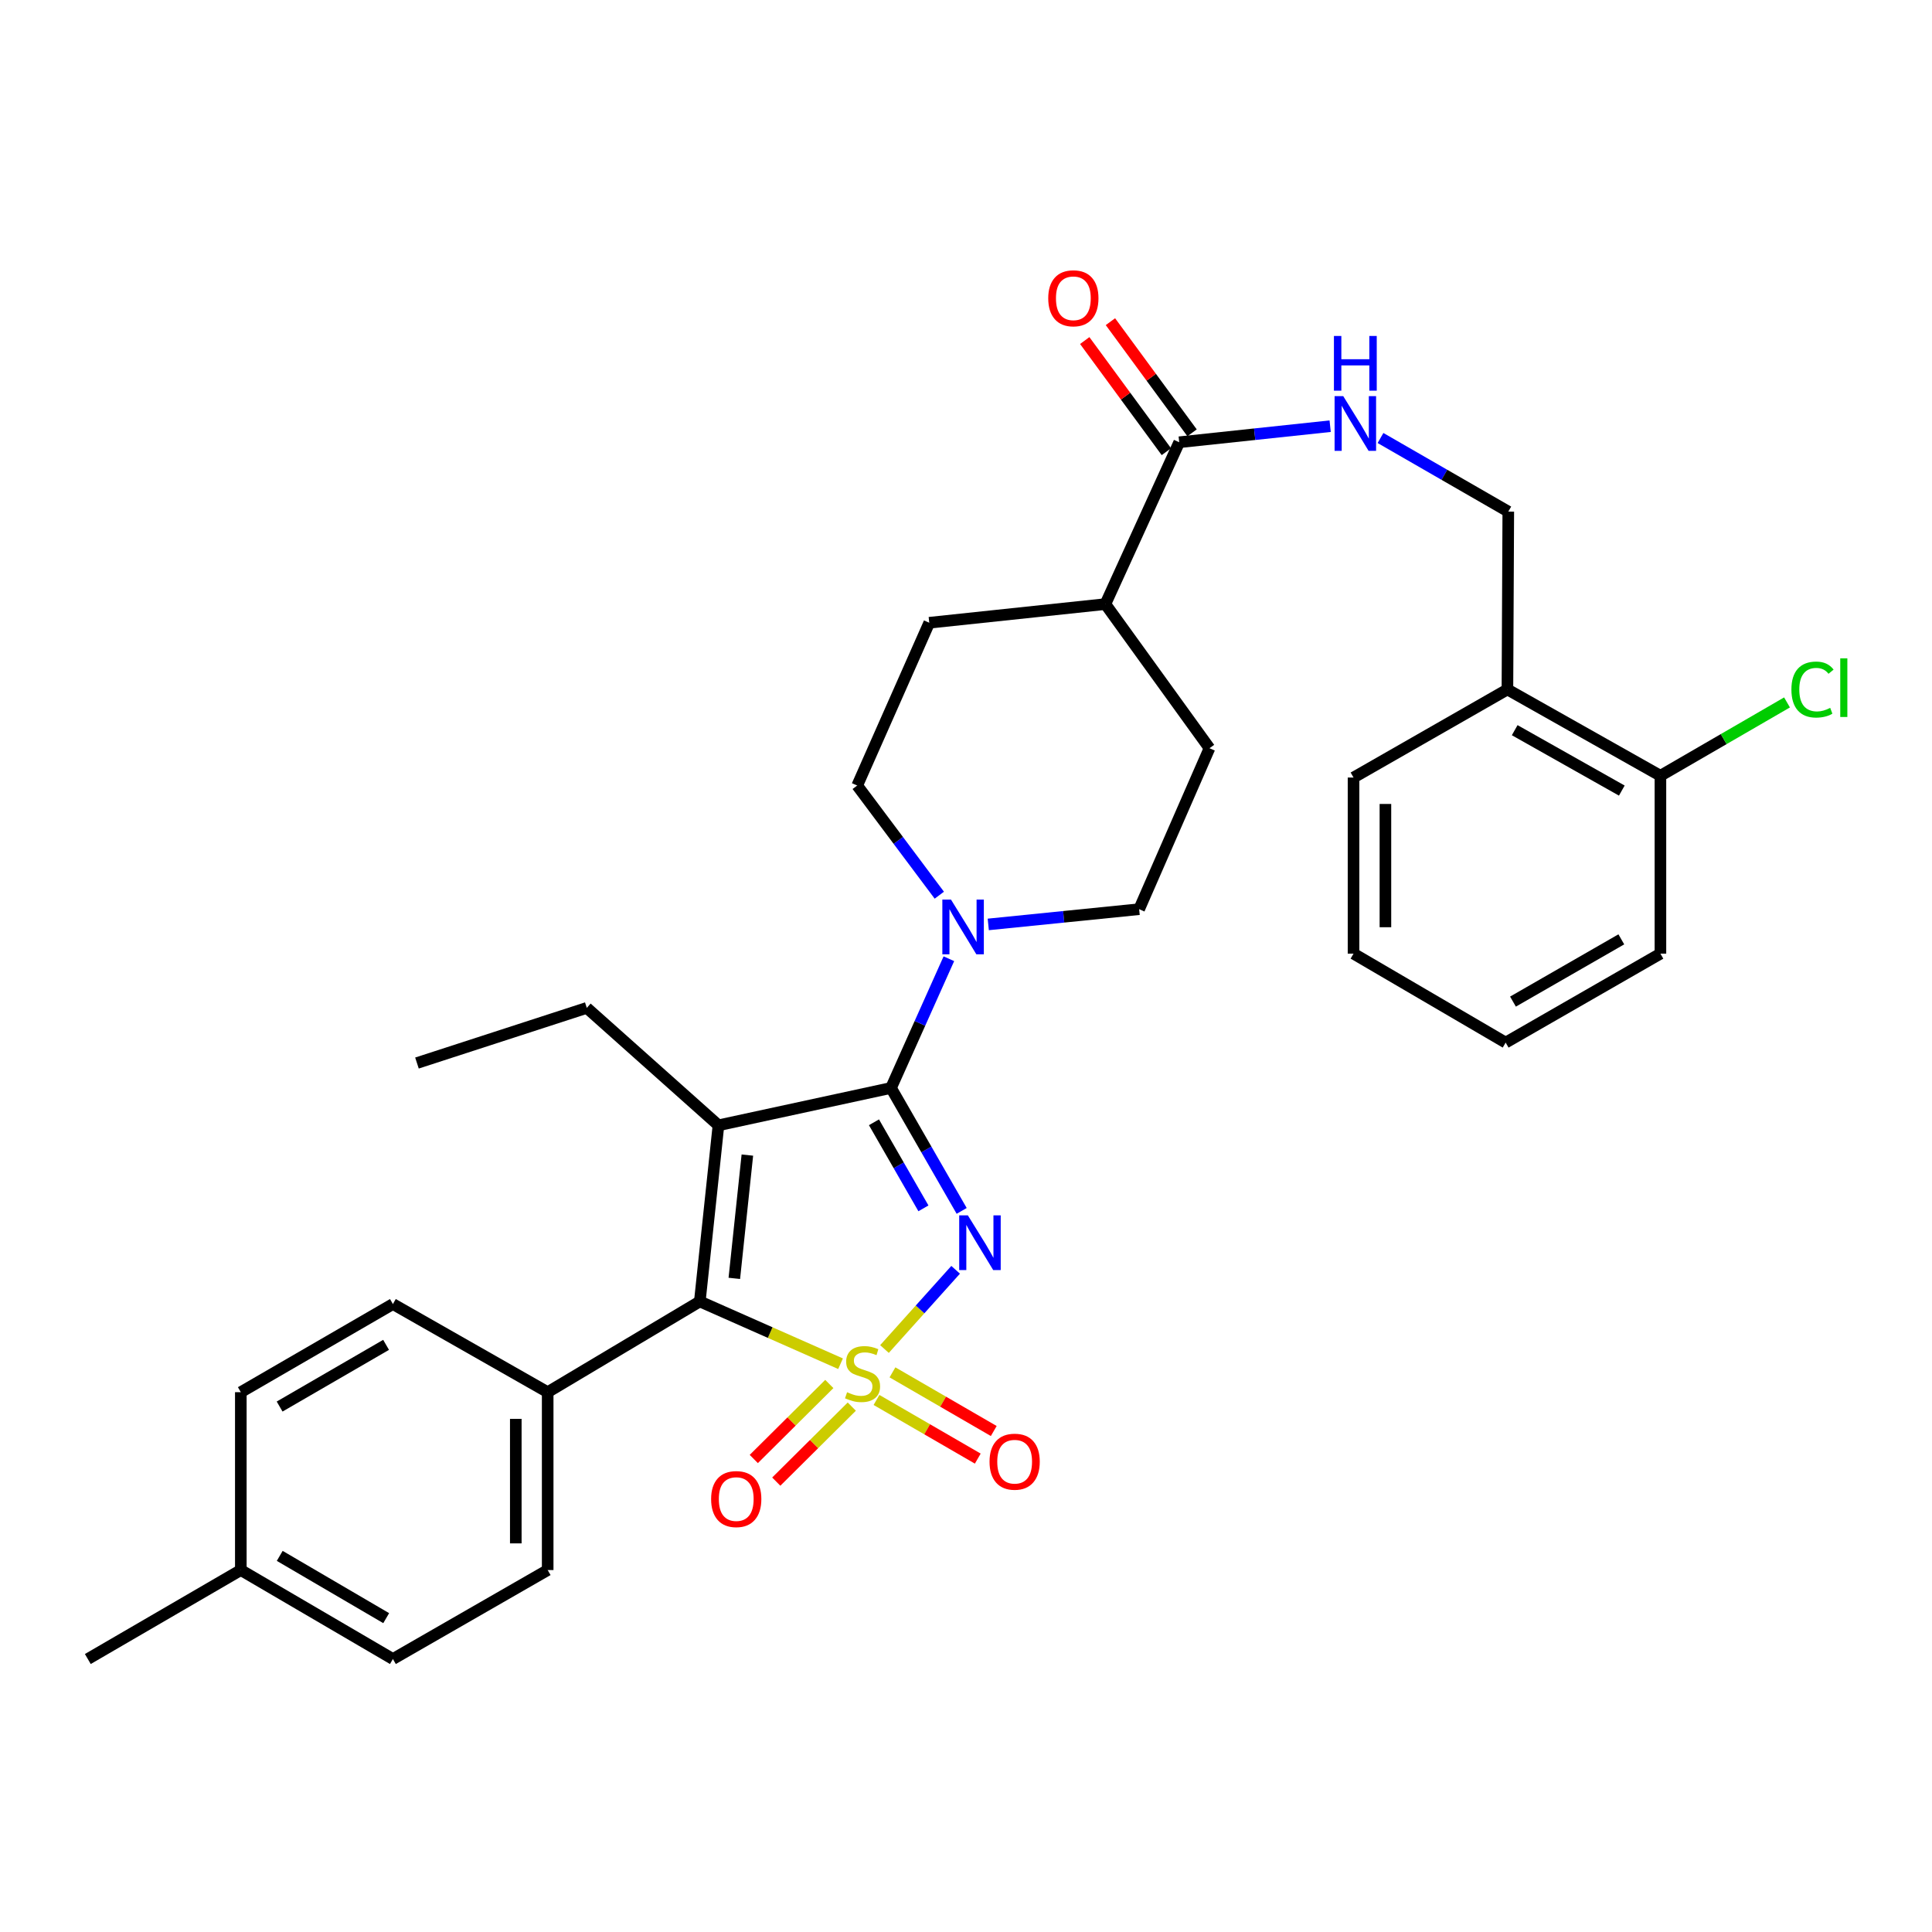<?xml version='1.0' encoding='iso-8859-1'?>
<svg version='1.1' baseProfile='full'
              xmlns='http://www.w3.org/2000/svg'
                      xmlns:rdkit='http://www.rdkit.org/xml'
                      xmlns:xlink='http://www.w3.org/1999/xlink'
                  xml:space='preserve'
width='1000px' height='1000px' viewBox='0 0 1000 1000'>
<!-- END OF HEADER -->
<rect style='opacity:1.0;fill:#FFFFFF;stroke:none' width='1000' height='1000' x='0' y='0'> </rect>
<path class='bond-0' d='M 457.806,698.256 L 476.221,677.751' style='fill:none;fill-rule:evenodd;stroke:#CCCC00;stroke-width:6px;stroke-linecap:butt;stroke-linejoin:miter;stroke-opacity:1' />
<path class='bond-0' d='M 476.221,677.751 L 494.636,657.246' style='fill:none;fill-rule:evenodd;stroke:#0000FF;stroke-width:6px;stroke-linecap:butt;stroke-linejoin:miter;stroke-opacity:1' />
<path class='bond-3' d='M 435.069,705.861 L 398.646,689.743' style='fill:none;fill-rule:evenodd;stroke:#CCCC00;stroke-width:6px;stroke-linecap:butt;stroke-linejoin:miter;stroke-opacity:1' />
<path class='bond-3' d='M 398.646,689.743 L 362.223,673.625' style='fill:none;fill-rule:evenodd;stroke:#000000;stroke-width:6px;stroke-linecap:butt;stroke-linejoin:miter;stroke-opacity:1' />
<path class='bond-5' d='M 429.253,716.35 L 409.707,735.764' style='fill:none;fill-rule:evenodd;stroke:#CCCC00;stroke-width:6px;stroke-linecap:butt;stroke-linejoin:miter;stroke-opacity:1' />
<path class='bond-5' d='M 409.707,735.764 L 390.162,755.177' style='fill:none;fill-rule:evenodd;stroke:#FF0000;stroke-width:6px;stroke-linecap:butt;stroke-linejoin:miter;stroke-opacity:1' />
<path class='bond-5' d='M 440.884,728.06 L 421.338,747.473' style='fill:none;fill-rule:evenodd;stroke:#CCCC00;stroke-width:6px;stroke-linecap:butt;stroke-linejoin:miter;stroke-opacity:1' />
<path class='bond-5' d='M 421.338,747.473 L 401.793,766.887' style='fill:none;fill-rule:evenodd;stroke:#FF0000;stroke-width:6px;stroke-linecap:butt;stroke-linejoin:miter;stroke-opacity:1' />
<path class='bond-6' d='M 453.671,724.614 L 479.884,739.794' style='fill:none;fill-rule:evenodd;stroke:#CCCC00;stroke-width:6px;stroke-linecap:butt;stroke-linejoin:miter;stroke-opacity:1' />
<path class='bond-6' d='M 479.884,739.794 L 506.097,754.973' style='fill:none;fill-rule:evenodd;stroke:#FF0000;stroke-width:6px;stroke-linecap:butt;stroke-linejoin:miter;stroke-opacity:1' />
<path class='bond-6' d='M 461.941,710.332 L 488.155,725.511' style='fill:none;fill-rule:evenodd;stroke:#CCCC00;stroke-width:6px;stroke-linecap:butt;stroke-linejoin:miter;stroke-opacity:1' />
<path class='bond-6' d='M 488.155,725.511 L 514.368,740.691' style='fill:none;fill-rule:evenodd;stroke:#FF0000;stroke-width:6px;stroke-linecap:butt;stroke-linejoin:miter;stroke-opacity:1' />
<path class='bond-1' d='M 497.759,626.759 L 479.473,594.943' style='fill:none;fill-rule:evenodd;stroke:#0000FF;stroke-width:6px;stroke-linecap:butt;stroke-linejoin:miter;stroke-opacity:1' />
<path class='bond-1' d='M 479.473,594.943 L 461.187,563.127' style='fill:none;fill-rule:evenodd;stroke:#000000;stroke-width:6px;stroke-linecap:butt;stroke-linejoin:miter;stroke-opacity:1' />
<path class='bond-1' d='M 477.964,625.439 L 465.163,603.167' style='fill:none;fill-rule:evenodd;stroke:#0000FF;stroke-width:6px;stroke-linecap:butt;stroke-linejoin:miter;stroke-opacity:1' />
<path class='bond-1' d='M 465.163,603.167 L 452.363,580.896' style='fill:none;fill-rule:evenodd;stroke:#000000;stroke-width:6px;stroke-linecap:butt;stroke-linejoin:miter;stroke-opacity:1' />
<path class='bond-4' d='M 461.187,563.127 L 476.16,529.683' style='fill:none;fill-rule:evenodd;stroke:#000000;stroke-width:6px;stroke-linecap:butt;stroke-linejoin:miter;stroke-opacity:1' />
<path class='bond-4' d='M 476.16,529.683 L 491.134,496.24' style='fill:none;fill-rule:evenodd;stroke:#0000FF;stroke-width:6px;stroke-linecap:butt;stroke-linejoin:miter;stroke-opacity:1' />
<path class='bond-32' d='M 461.187,563.127 L 371.869,582.456' style='fill:none;fill-rule:evenodd;stroke:#000000;stroke-width:6px;stroke-linecap:butt;stroke-linejoin:miter;stroke-opacity:1' />
<path class='bond-2' d='M 371.869,582.456 L 362.223,673.625' style='fill:none;fill-rule:evenodd;stroke:#000000;stroke-width:6px;stroke-linecap:butt;stroke-linejoin:miter;stroke-opacity:1' />
<path class='bond-2' d='M 386.835,597.868 L 380.083,661.686' style='fill:none;fill-rule:evenodd;stroke:#000000;stroke-width:6px;stroke-linecap:butt;stroke-linejoin:miter;stroke-opacity:1' />
<path class='bond-17' d='M 371.869,582.456 L 303.724,521.682' style='fill:none;fill-rule:evenodd;stroke:#000000;stroke-width:6px;stroke-linecap:butt;stroke-linejoin:miter;stroke-opacity:1' />
<path class='bond-9' d='M 362.223,673.625 L 283.478,720.59' style='fill:none;fill-rule:evenodd;stroke:#000000;stroke-width:6px;stroke-linecap:butt;stroke-linejoin:miter;stroke-opacity:1' />
<path class='bond-11' d='M 486.184,463.351 L 464.938,434.97' style='fill:none;fill-rule:evenodd;stroke:#0000FF;stroke-width:6px;stroke-linecap:butt;stroke-linejoin:miter;stroke-opacity:1' />
<path class='bond-11' d='M 464.938,434.97 L 443.692,406.59' style='fill:none;fill-rule:evenodd;stroke:#000000;stroke-width:6px;stroke-linecap:butt;stroke-linejoin:miter;stroke-opacity:1' />
<path class='bond-12' d='M 511.526,478.481 L 550.573,474.536' style='fill:none;fill-rule:evenodd;stroke:#0000FF;stroke-width:6px;stroke-linecap:butt;stroke-linejoin:miter;stroke-opacity:1' />
<path class='bond-12' d='M 550.573,474.536 L 589.62,470.591' style='fill:none;fill-rule:evenodd;stroke:#000000;stroke-width:6px;stroke-linecap:butt;stroke-linejoin:miter;stroke-opacity:1' />
<path class='bond-7' d='M 610.361,228.909 L 572.143,312.679' style='fill:none;fill-rule:evenodd;stroke:#000000;stroke-width:6px;stroke-linecap:butt;stroke-linejoin:miter;stroke-opacity:1' />
<path class='bond-8' d='M 610.361,228.909 L 649.425,224.752' style='fill:none;fill-rule:evenodd;stroke:#000000;stroke-width:6px;stroke-linecap:butt;stroke-linejoin:miter;stroke-opacity:1' />
<path class='bond-8' d='M 649.425,224.752 L 688.489,220.595' style='fill:none;fill-rule:evenodd;stroke:#0000FF;stroke-width:6px;stroke-linecap:butt;stroke-linejoin:miter;stroke-opacity:1' />
<path class='bond-15' d='M 617.011,224.024 L 595.884,195.261' style='fill:none;fill-rule:evenodd;stroke:#000000;stroke-width:6px;stroke-linecap:butt;stroke-linejoin:miter;stroke-opacity:1' />
<path class='bond-15' d='M 595.884,195.261 L 574.757,166.497' style='fill:none;fill-rule:evenodd;stroke:#FF0000;stroke-width:6px;stroke-linecap:butt;stroke-linejoin:miter;stroke-opacity:1' />
<path class='bond-15' d='M 603.71,233.794 L 582.583,205.031' style='fill:none;fill-rule:evenodd;stroke:#000000;stroke-width:6px;stroke-linecap:butt;stroke-linejoin:miter;stroke-opacity:1' />
<path class='bond-15' d='M 582.583,205.031 L 561.455,176.268' style='fill:none;fill-rule:evenodd;stroke:#FF0000;stroke-width:6px;stroke-linecap:butt;stroke-linejoin:miter;stroke-opacity:1' />
<path class='bond-14' d='M 714.545,226.71 L 747.616,245.758' style='fill:none;fill-rule:evenodd;stroke:#0000FF;stroke-width:6px;stroke-linecap:butt;stroke-linejoin:miter;stroke-opacity:1' />
<path class='bond-14' d='M 747.616,245.758 L 780.688,264.807' style='fill:none;fill-rule:evenodd;stroke:#000000;stroke-width:6px;stroke-linecap:butt;stroke-linejoin:miter;stroke-opacity:1' />
<path class='bond-20' d='M 283.478,720.59 L 283.478,812.658' style='fill:none;fill-rule:evenodd;stroke:#000000;stroke-width:6px;stroke-linecap:butt;stroke-linejoin:miter;stroke-opacity:1' />
<path class='bond-20' d='M 266.974,734.4 L 266.974,798.848' style='fill:none;fill-rule:evenodd;stroke:#000000;stroke-width:6px;stroke-linecap:butt;stroke-linejoin:miter;stroke-opacity:1' />
<path class='bond-21' d='M 283.478,720.59 L 203.367,674.973' style='fill:none;fill-rule:evenodd;stroke:#000000;stroke-width:6px;stroke-linecap:butt;stroke-linejoin:miter;stroke-opacity:1' />
<path class='bond-10' d='M 780.239,356.865 L 780.688,264.807' style='fill:none;fill-rule:evenodd;stroke:#000000;stroke-width:6px;stroke-linecap:butt;stroke-linejoin:miter;stroke-opacity:1' />
<path class='bond-16' d='M 780.239,356.865 L 859.433,401.529' style='fill:none;fill-rule:evenodd;stroke:#000000;stroke-width:6px;stroke-linecap:butt;stroke-linejoin:miter;stroke-opacity:1' />
<path class='bond-16' d='M 784.01,377.941 L 839.446,409.205' style='fill:none;fill-rule:evenodd;stroke:#000000;stroke-width:6px;stroke-linecap:butt;stroke-linejoin:miter;stroke-opacity:1' />
<path class='bond-26' d='M 780.239,356.865 L 700.586,402.455' style='fill:none;fill-rule:evenodd;stroke:#000000;stroke-width:6px;stroke-linecap:butt;stroke-linejoin:miter;stroke-opacity:1' />
<path class='bond-18' d='M 443.692,406.59 L 480.983,322.334' style='fill:none;fill-rule:evenodd;stroke:#000000;stroke-width:6px;stroke-linecap:butt;stroke-linejoin:miter;stroke-opacity:1' />
<path class='bond-19' d='M 589.62,470.591 L 626.031,387.28' style='fill:none;fill-rule:evenodd;stroke:#000000;stroke-width:6px;stroke-linecap:butt;stroke-linejoin:miter;stroke-opacity:1' />
<path class='bond-13' d='M 572.143,312.679 L 626.031,387.28' style='fill:none;fill-rule:evenodd;stroke:#000000;stroke-width:6px;stroke-linecap:butt;stroke-linejoin:miter;stroke-opacity:1' />
<path class='bond-34' d='M 572.143,312.679 L 480.983,322.334' style='fill:none;fill-rule:evenodd;stroke:#000000;stroke-width:6px;stroke-linecap:butt;stroke-linejoin:miter;stroke-opacity:1' />
<path class='bond-22' d='M 859.433,401.529 L 892.195,382.551' style='fill:none;fill-rule:evenodd;stroke:#000000;stroke-width:6px;stroke-linecap:butt;stroke-linejoin:miter;stroke-opacity:1' />
<path class='bond-22' d='M 892.195,382.551 L 924.956,363.573' style='fill:none;fill-rule:evenodd;stroke:#00CC00;stroke-width:6px;stroke-linecap:butt;stroke-linejoin:miter;stroke-opacity:1' />
<path class='bond-27' d='M 859.433,401.529 L 859.433,493.606' style='fill:none;fill-rule:evenodd;stroke:#000000;stroke-width:6px;stroke-linecap:butt;stroke-linejoin:miter;stroke-opacity:1' />
<path class='bond-29' d='M 303.724,521.682 L 215.819,550.226' style='fill:none;fill-rule:evenodd;stroke:#000000;stroke-width:6px;stroke-linecap:butt;stroke-linejoin:miter;stroke-opacity:1' />
<path class='bond-24' d='M 283.478,812.658 L 203.367,858.706' style='fill:none;fill-rule:evenodd;stroke:#000000;stroke-width:6px;stroke-linecap:butt;stroke-linejoin:miter;stroke-opacity:1' />
<path class='bond-23' d='M 203.367,674.973 L 124.649,720.59' style='fill:none;fill-rule:evenodd;stroke:#000000;stroke-width:6px;stroke-linecap:butt;stroke-linejoin:miter;stroke-opacity:1' />
<path class='bond-23' d='M 199.834,696.096 L 144.732,728.027' style='fill:none;fill-rule:evenodd;stroke:#000000;stroke-width:6px;stroke-linecap:butt;stroke-linejoin:miter;stroke-opacity:1' />
<path class='bond-25' d='M 124.649,720.59 L 124.649,812.658' style='fill:none;fill-rule:evenodd;stroke:#000000;stroke-width:6px;stroke-linecap:butt;stroke-linejoin:miter;stroke-opacity:1' />
<path class='bond-33' d='M 203.367,858.706 L 124.649,812.658' style='fill:none;fill-rule:evenodd;stroke:#000000;stroke-width:6px;stroke-linecap:butt;stroke-linejoin:miter;stroke-opacity:1' />
<path class='bond-33' d='M 199.893,837.552 L 144.79,805.319' style='fill:none;fill-rule:evenodd;stroke:#000000;stroke-width:6px;stroke-linecap:butt;stroke-linejoin:miter;stroke-opacity:1' />
<path class='bond-28' d='M 124.649,812.658 L 45.455,858.706' style='fill:none;fill-rule:evenodd;stroke:#000000;stroke-width:6px;stroke-linecap:butt;stroke-linejoin:miter;stroke-opacity:1' />
<path class='bond-30' d='M 700.586,402.455 L 700.586,493.606' style='fill:none;fill-rule:evenodd;stroke:#000000;stroke-width:6px;stroke-linecap:butt;stroke-linejoin:miter;stroke-opacity:1' />
<path class='bond-30' d='M 717.09,416.127 L 717.09,479.933' style='fill:none;fill-rule:evenodd;stroke:#000000;stroke-width:6px;stroke-linecap:butt;stroke-linejoin:miter;stroke-opacity:1' />
<path class='bond-35' d='M 859.433,493.606 L 779.322,539.645' style='fill:none;fill-rule:evenodd;stroke:#000000;stroke-width:6px;stroke-linecap:butt;stroke-linejoin:miter;stroke-opacity:1' />
<path class='bond-35' d='M 839.193,486.202 L 783.115,518.429' style='fill:none;fill-rule:evenodd;stroke:#000000;stroke-width:6px;stroke-linecap:butt;stroke-linejoin:miter;stroke-opacity:1' />
<path class='bond-31' d='M 700.586,493.606 L 779.322,539.645' style='fill:none;fill-rule:evenodd;stroke:#000000;stroke-width:6px;stroke-linecap:butt;stroke-linejoin:miter;stroke-opacity:1' />
<path  class='atom-0' d='M 438.452 720.618
Q 438.772 720.738, 440.092 721.298
Q 441.412 721.858, 442.852 722.218
Q 444.332 722.538, 445.772 722.538
Q 448.452 722.538, 450.012 721.258
Q 451.572 719.938, 451.572 717.658
Q 451.572 716.098, 450.772 715.138
Q 450.012 714.178, 448.812 713.658
Q 447.612 713.138, 445.612 712.538
Q 443.092 711.778, 441.572 711.058
Q 440.092 710.338, 439.012 708.818
Q 437.972 707.298, 437.972 704.738
Q 437.972 701.178, 440.372 698.978
Q 442.812 696.778, 447.612 696.778
Q 450.892 696.778, 454.612 698.338
L 453.692 701.418
Q 450.292 700.018, 447.732 700.018
Q 444.972 700.018, 443.452 701.178
Q 441.932 702.298, 441.972 704.258
Q 441.972 705.778, 442.732 706.698
Q 443.532 707.618, 444.652 708.138
Q 445.812 708.658, 447.732 709.258
Q 450.292 710.058, 451.812 710.858
Q 453.332 711.658, 454.412 713.298
Q 455.532 714.898, 455.532 717.658
Q 455.532 721.578, 452.892 723.698
Q 450.292 725.778, 445.932 725.778
Q 443.412 725.778, 441.492 725.218
Q 439.612 724.698, 437.372 723.778
L 438.452 720.618
' fill='#CCCC00'/>
<path  class='atom-1' d='M 500.965 629.069
L 510.245 644.069
Q 511.165 645.549, 512.645 648.229
Q 514.125 650.909, 514.205 651.069
L 514.205 629.069
L 517.965 629.069
L 517.965 657.389
L 514.085 657.389
L 504.125 640.989
Q 502.965 639.069, 501.725 636.869
Q 500.525 634.669, 500.165 633.989
L 500.165 657.389
L 496.485 657.389
L 496.485 629.069
L 500.965 629.069
' fill='#0000FF'/>
<path  class='atom-5' d='M 492.236 465.637
L 501.516 480.637
Q 502.436 482.117, 503.916 484.797
Q 505.396 487.477, 505.476 487.637
L 505.476 465.637
L 509.236 465.637
L 509.236 493.957
L 505.356 493.957
L 495.396 477.557
Q 494.236 475.637, 492.996 473.437
Q 491.796 471.237, 491.436 470.557
L 491.436 493.957
L 487.756 493.957
L 487.756 465.637
L 492.236 465.637
' fill='#0000FF'/>
<path  class='atom-6' d='M 368.075 775.914
Q 368.075 769.114, 371.435 765.314
Q 374.795 761.514, 381.075 761.514
Q 387.355 761.514, 390.715 765.314
Q 394.075 769.114, 394.075 775.914
Q 394.075 782.794, 390.675 786.714
Q 387.275 790.594, 381.075 790.594
Q 374.835 790.594, 371.435 786.714
Q 368.075 782.834, 368.075 775.914
M 381.075 787.394
Q 385.395 787.394, 387.715 784.514
Q 390.075 781.594, 390.075 775.914
Q 390.075 770.354, 387.715 767.554
Q 385.395 764.714, 381.075 764.714
Q 376.755 764.714, 374.395 767.514
Q 372.075 770.314, 372.075 775.914
Q 372.075 781.634, 374.395 784.514
Q 376.755 787.394, 381.075 787.394
' fill='#FF0000'/>
<path  class='atom-7' d='M 512.179 756.567
Q 512.179 749.767, 515.539 745.967
Q 518.899 742.167, 525.179 742.167
Q 531.459 742.167, 534.819 745.967
Q 538.179 749.767, 538.179 756.567
Q 538.179 763.447, 534.779 767.367
Q 531.379 771.247, 525.179 771.247
Q 518.939 771.247, 515.539 767.367
Q 512.179 763.487, 512.179 756.567
M 525.179 768.047
Q 529.499 768.047, 531.819 765.167
Q 534.179 762.247, 534.179 756.567
Q 534.179 751.007, 531.819 748.207
Q 529.499 745.367, 525.179 745.367
Q 520.859 745.367, 518.499 748.167
Q 516.179 750.967, 516.179 756.567
Q 516.179 762.287, 518.499 765.167
Q 520.859 768.047, 525.179 768.047
' fill='#FF0000'/>
<path  class='atom-9' d='M 695.261 205.048
L 704.541 220.048
Q 705.461 221.528, 706.941 224.208
Q 708.421 226.888, 708.501 227.048
L 708.501 205.048
L 712.261 205.048
L 712.261 233.368
L 708.381 233.368
L 698.421 216.968
Q 697.261 215.048, 696.021 212.848
Q 694.821 210.648, 694.461 209.968
L 694.461 233.368
L 690.781 233.368
L 690.781 205.048
L 695.261 205.048
' fill='#0000FF'/>
<path  class='atom-9' d='M 690.441 173.896
L 694.281 173.896
L 694.281 185.936
L 708.761 185.936
L 708.761 173.896
L 712.601 173.896
L 712.601 202.216
L 708.761 202.216
L 708.761 189.136
L 694.281 189.136
L 694.281 202.216
L 690.441 202.216
L 690.441 173.896
' fill='#0000FF'/>
<path  class='atom-16' d='M 542.565 154.388
Q 542.565 147.588, 545.925 143.788
Q 549.285 139.988, 555.565 139.988
Q 561.845 139.988, 565.205 143.788
Q 568.565 147.588, 568.565 154.388
Q 568.565 161.268, 565.165 165.188
Q 561.765 169.068, 555.565 169.068
Q 549.325 169.068, 545.925 165.188
Q 542.565 161.308, 542.565 154.388
M 555.565 165.868
Q 559.885 165.868, 562.205 162.988
Q 564.565 160.068, 564.565 154.388
Q 564.565 148.828, 562.205 146.028
Q 559.885 143.188, 555.565 143.188
Q 551.245 143.188, 548.885 145.988
Q 546.565 148.788, 546.565 154.388
Q 546.565 160.108, 548.885 162.988
Q 551.245 165.868, 555.565 165.868
' fill='#FF0000'/>
<path  class='atom-23' d='M 927.231 356.91
Q 927.231 349.87, 930.511 346.19
Q 933.831 342.47, 940.111 342.47
Q 945.951 342.47, 949.071 346.59
L 946.431 348.75
Q 944.151 345.75, 940.111 345.75
Q 935.831 345.75, 933.551 348.63
Q 931.311 351.47, 931.311 356.91
Q 931.311 362.51, 933.631 365.39
Q 935.991 368.27, 940.551 368.27
Q 943.671 368.27, 947.311 366.39
L 948.431 369.39
Q 946.951 370.35, 944.711 370.91
Q 942.471 371.47, 939.991 371.47
Q 933.831 371.47, 930.511 367.71
Q 927.231 363.95, 927.231 356.91
' fill='#00CC00'/>
<path  class='atom-23' d='M 952.511 340.75
L 956.191 340.75
L 956.191 371.11
L 952.511 371.11
L 952.511 340.75
' fill='#00CC00'/>
</svg>
